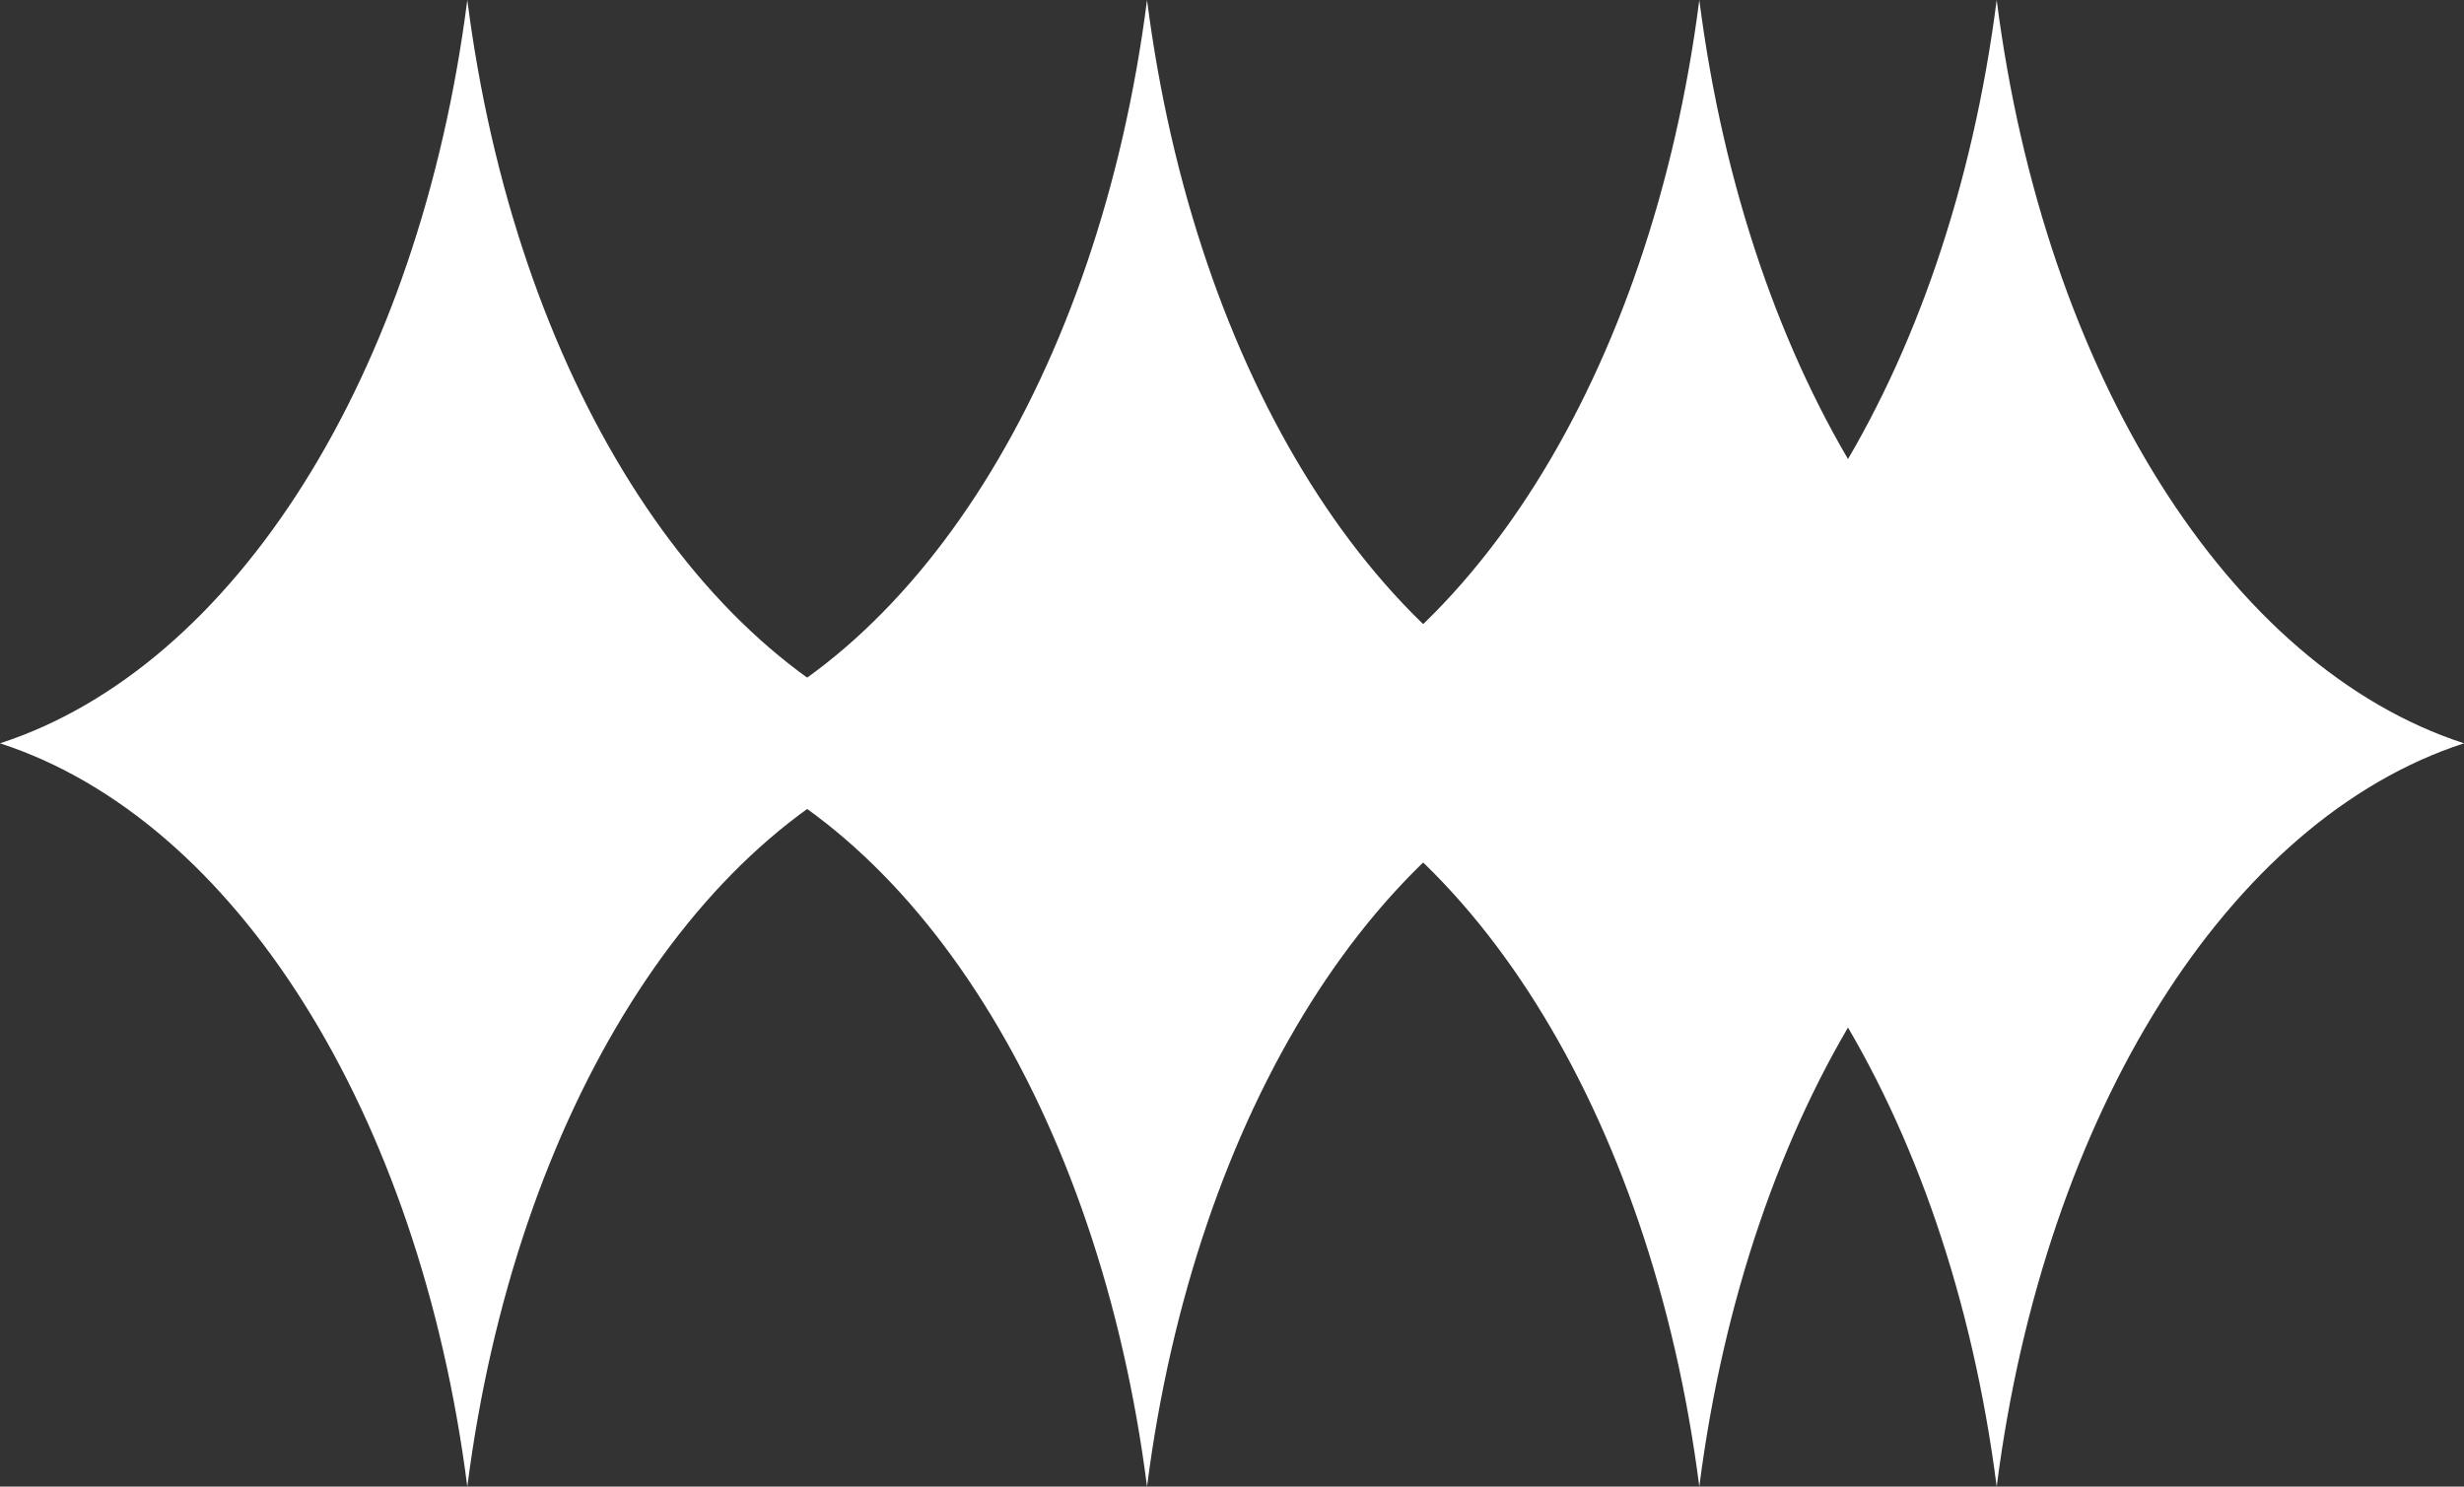 <svg width="58" height="35" viewBox="0 0 58 35" fill="none" xmlns="http://www.w3.org/2000/svg">
<rect x="0" y="0" width="58" height="35" fill="#333333" stroke="none"/>
<path d="M22 17.5C16.463 15.702 12.128 8.81 11 0C9.872 8.81 5.537 15.702 0 17.5C5.537 19.298 9.872 26.189 11 35C12.128 26.189 16.463 19.298 22 17.5Z" fill="white"/>
<path d="M38 17.5C32.464 15.702 28.128 8.81 27 0C25.872 8.81 21.537 15.702 16 17.5C21.537 19.298 25.872 26.189 27 35C28.128 26.189 32.464 19.298 38 17.5Z" fill="white"/>
<path d="M51 17.5C45.464 15.702 41.128 8.81 40 0C38.872 8.81 34.536 15.702 29 17.5C34.536 19.298 38.872 26.189 40 35C41.128 26.189 45.464 19.298 51 17.5Z" fill="white"/>
<path d="M58 17.5C52.464 15.702 48.128 8.81 47 0C45.872 8.81 41.536 15.702 36 17.5C41.536 19.298 45.872 26.189 47 35C48.128 26.189 52.464 19.298 58 17.5Z" fill="white"/>
</svg>
